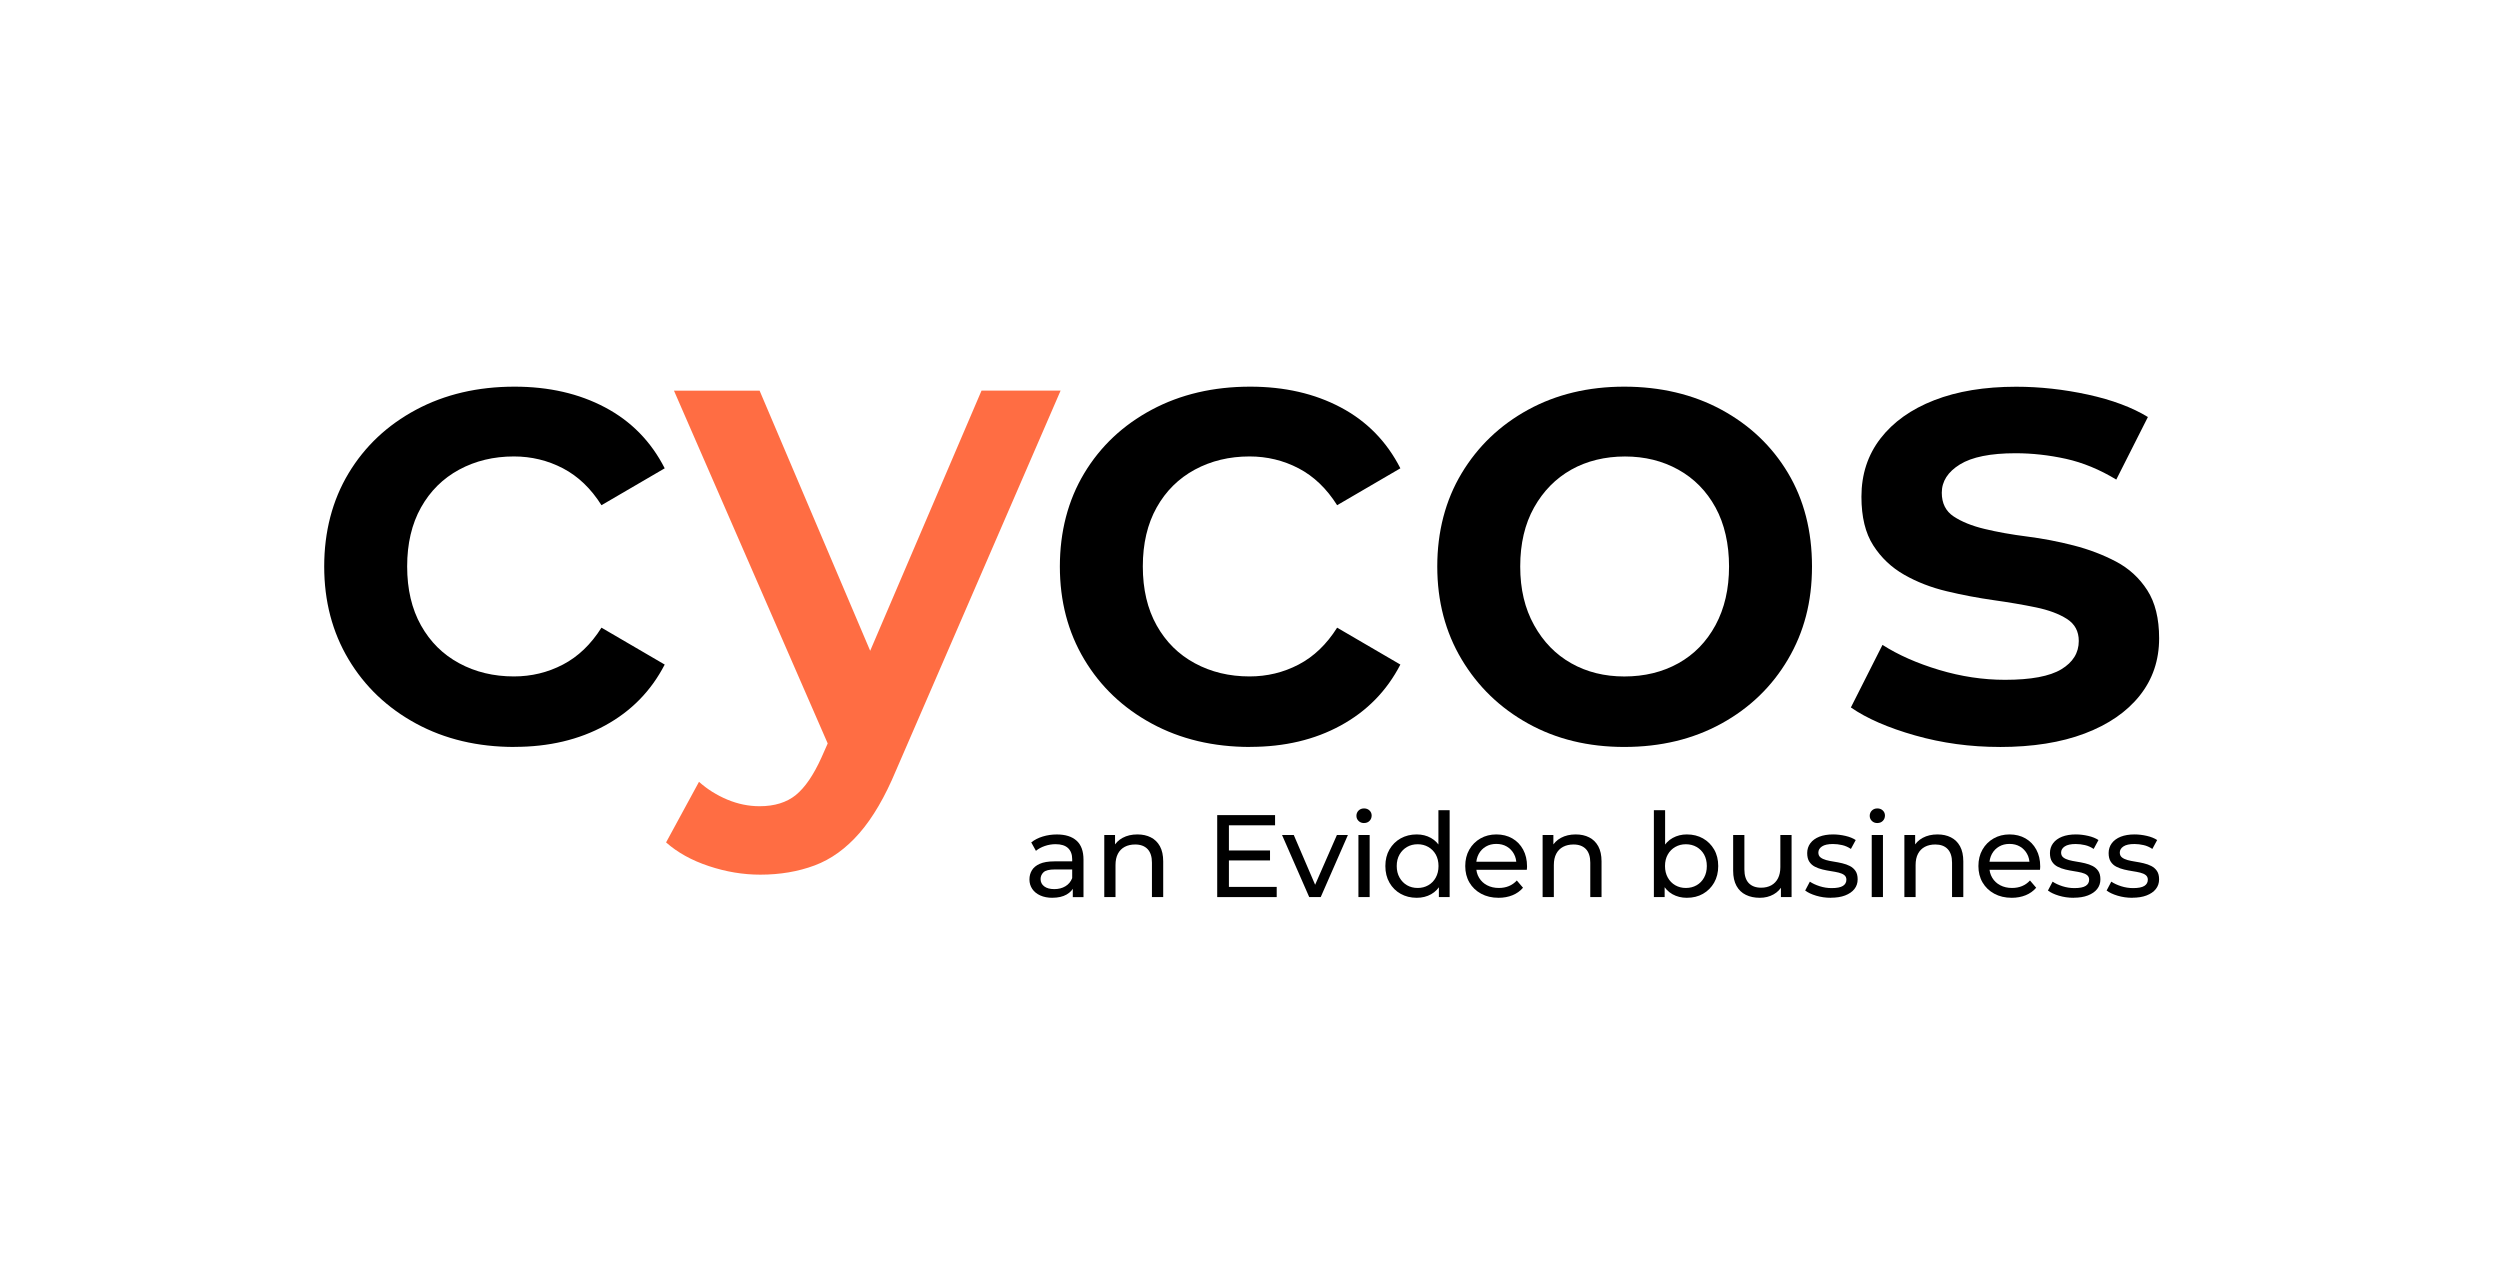 <?xml version="1.0" encoding="UTF-8"?>
<svg id="Layer_1" data-name="Layer 1" xmlns="http://www.w3.org/2000/svg" viewBox="0 0 748 381">
  <defs>
    <style>
      .cls-1, .cls-2 {
        stroke-width: 0px;
      }

      .cls-2 {
        fill: #ff6d43;
      }
    </style>
  </defs>
  <g>
    <path class="cls-1" d="m153.95,223.49c-11.03,0-20.86-2.33-29.46-7s-15.34-11.07-20.2-19.21c-4.86-8.14-7.29-17.41-7.29-27.79s2.43-19.8,7.29-27.88c4.86-8.08,11.59-14.42,20.2-19.02,8.6-4.6,18.43-6.9,29.46-6.9,10.25,0,19.28,2.06,27.1,6.21,7.81,4.14,13.76,10.22,17.83,18.22l-18.92,11.04c-3.15-4.99-6.99-8.67-11.53-11.04-4.53-2.36-9.43-3.55-14.68-3.55-6.05,0-11.5,1.32-16.36,3.94-4.86,2.63-8.67,6.4-11.43,11.33s-4.14,10.81-4.14,17.64,1.38,12.71,4.14,17.64,6.57,8.71,11.43,11.33c4.86,2.63,10.31,3.94,16.36,3.94,5.25,0,10.15-1.18,14.68-3.55,4.53-2.36,8.38-6.04,11.53-11.04l18.92,11.04c-4.07,7.88-10.02,13.96-17.83,18.22-7.82,4.28-16.85,6.41-27.1,6.41Z"/>
    <path class="cls-2" d="m293.67,116.88l-33.31,77.84-33.09-77.84h-25.62l46,105.56-1.86,4.2c-2.37,5.25-4.93,8.99-7.68,11.23-2.76,2.23-6.37,3.35-10.84,3.35-3.29,0-6.5-.66-9.66-1.98s-5.98-3.09-8.47-5.32l-9.85,18.13c3.41,3.02,7.68,5.39,12.81,7.09,5.13,1.71,10.25,2.56,15.37,2.56,5.91,0,11.33-.92,16.26-2.76s9.39-5.06,13.4-9.66c4.01-4.6,7.65-10.84,10.94-18.72l49.27-113.7h-23.65Z"/>
    <path class="cls-1" d="m374.06,223.49c-11.03,0-20.86-2.33-29.46-7-8.6-4.66-15.34-11.07-20.2-19.21-4.86-8.14-7.29-17.41-7.29-27.79s2.43-19.8,7.29-27.88c4.86-8.08,11.59-14.42,20.2-19.02,8.6-4.6,18.43-6.9,29.46-6.9,10.25,0,19.28,2.06,27.1,6.21,7.81,4.14,13.76,10.22,17.83,18.22l-18.92,11.04c-3.15-4.99-6.99-8.67-11.53-11.04-4.53-2.36-9.43-3.55-14.68-3.55-6.05,0-11.5,1.32-16.36,3.94-4.86,2.63-8.67,6.4-11.43,11.33s-4.14,10.81-4.14,17.64,1.38,12.71,4.14,17.64,6.57,8.71,11.43,11.33c4.86,2.63,10.31,3.94,16.36,3.94,5.25,0,10.15-1.18,14.68-3.55,4.53-2.36,8.38-6.04,11.53-11.04l18.92,11.04c-4.07,7.88-10.02,13.96-17.83,18.22-7.82,4.28-16.85,6.41-27.1,6.41Z"/>
    <path class="cls-1" d="m485.99,223.49c-10.77,0-20.37-2.33-28.77-7-8.41-4.66-15.04-11.07-19.9-19.21-4.86-8.14-7.29-17.41-7.29-27.79s2.43-19.8,7.29-27.88c4.86-8.08,11.49-14.42,19.9-19.02,8.41-4.6,18-6.9,28.77-6.9s20.59,2.3,29.07,6.9c8.47,4.6,15.11,10.9,19.9,18.92,4.79,8.02,7.19,17.34,7.19,27.98s-2.4,19.64-7.19,27.79c-4.8,8.15-11.43,14.55-19.9,19.21s-18.16,7-29.07,7Zm0-21.09c6.04,0,11.43-1.31,16.16-3.94,4.73-2.63,8.44-6.44,11.14-11.43,2.69-4.99,4.04-10.84,4.04-17.54s-1.35-12.71-4.04-17.64c-2.7-4.93-6.41-8.7-11.14-11.33s-10.05-3.94-15.96-3.94-11.4,1.32-16.06,3.94c-4.67,2.63-8.38,6.4-11.14,11.33s-4.14,10.81-4.14,17.64,1.38,12.55,4.14,17.54,6.47,8.8,11.14,11.43c4.66,2.63,9.95,3.94,15.86,3.94Z"/>
    <path class="cls-1" d="m598.31,223.49c-8.8,0-17.24-1.15-25.32-3.45-8.08-2.29-14.48-5.09-19.21-8.37l9.46-18.72c4.73,3.02,10.38,5.52,16.95,7.49,6.57,1.97,13.14,2.96,19.71,2.96,7.75,0,13.37-1.05,16.85-3.15,3.48-2.1,5.22-4.93,5.22-8.47,0-2.89-1.18-5.09-3.55-6.6-2.37-1.51-5.45-2.66-9.26-3.45-3.81-.79-8.05-1.51-12.71-2.17-4.67-.66-9.33-1.54-13.99-2.66-4.67-1.11-8.9-2.76-12.71-4.93-3.81-2.17-6.9-5.09-9.26-8.77-2.37-3.68-3.55-8.53-3.55-14.58,0-6.7,1.9-12.51,5.71-17.44,3.81-4.93,9.16-8.74,16.06-11.43s15.07-4.04,24.53-4.04c7.09,0,14.25.79,21.48,2.36,7.22,1.58,13.2,3.81,17.93,6.7l-9.46,18.72c-4.99-3.02-10.02-5.09-15.07-6.21-5.06-1.11-10.08-1.67-15.07-1.67-7.49,0-13.04,1.12-16.65,3.35-3.61,2.23-5.42,5.06-5.42,8.47,0,3.15,1.18,5.52,3.55,7.09s5.45,2.83,9.26,3.74c3.81.92,8.05,1.68,12.71,2.27,4.66.59,9.29,1.48,13.89,2.66,4.6,1.18,8.83,2.79,12.71,4.83,3.87,2.04,6.99,4.89,9.36,8.57,2.37,3.68,3.55,8.48,3.55,14.39,0,6.57-1.94,12.29-5.81,17.15-3.87,4.86-9.36,8.64-16.45,11.33-7.1,2.69-15.57,4.04-25.42,4.04Z"/>
  </g>
  <g>
    <path class="cls-1" d="m314.88,268.62c-1.38,0-2.59-.23-3.63-.7-1.04-.47-1.84-1.12-2.4-1.95-.56-.83-.84-1.77-.84-2.82s.24-1.91.72-2.73c.48-.82,1.26-1.47,2.35-1.96,1.09-.49,2.55-.74,4.4-.74h5.89v2.42h-5.75c-1.68,0-2.81.28-3.4.84-.58.56-.88,1.24-.88,2.03,0,.91.36,1.64,1.09,2.19.72.55,1.73.82,3.01.82s2.37-.28,3.31-.84c.95-.56,1.63-1.38,2.05-2.45l.66,2.31c-.44,1.1-1.23,1.97-2.35,2.61-1.12.64-2.53.96-4.24.96Zm6.1-.21v-3.92l-.18-.74v-6.69c0-1.42-.42-2.53-1.24-3.31-.83-.78-2.07-1.17-3.73-1.17-1.1,0-2.17.18-3.22.54-1.05.36-1.94.85-2.66,1.45l-1.4-2.52c.96-.77,2.11-1.36,3.45-1.77,1.34-.41,2.75-.61,4.22-.61,2.55,0,4.51.62,5.89,1.86,1.38,1.24,2.07,3.13,2.07,5.68v11.21h-3.19Z"/>
    <path class="cls-1" d="m340.32,249.66c1.52,0,2.86.29,4.01.88,1.16.58,2.06,1.47,2.72,2.66.65,1.19.98,2.7.98,4.52v10.69h-3.37v-10.3c0-1.8-.44-3.15-1.31-4.07-.88-.91-2.11-1.37-3.7-1.37-1.19,0-2.23.23-3.12.7-.89.47-1.57,1.16-2.05,2.07-.48.91-.72,2.04-.72,3.4v9.57h-3.36v-18.57h3.22v5.01l-.53-1.33c.61-1.21,1.54-2.16,2.8-2.84,1.26-.68,2.73-1.02,4.41-1.02Z"/>
    <path class="cls-1" d="m367.69,265.36h14.3v3.05h-17.8v-24.53h17.31v3.05h-13.81v18.43Zm-.31-10.9h12.61v2.98h-12.61v-2.98Z"/>
    <path class="cls-1" d="m391.72,268.41l-8.13-18.57h3.51l7.22,16.82h-1.68l7.36-16.82h3.29l-8.13,18.57h-3.43Z"/>
    <path class="cls-1" d="m408.12,246.26c-.65,0-1.2-.21-1.63-.63-.43-.42-.65-.93-.65-1.54s.22-1.16.65-1.58c.43-.42.98-.63,1.63-.63s1.2.2,1.63.61c.43.41.65.92.65,1.52s-.21,1.16-.63,1.59c-.42.43-.97.65-1.65.65Zm-1.68,22.14v-18.57h3.36v18.57h-3.36Z"/>
    <path class="cls-1" d="m423.89,268.62c-1.8,0-3.4-.4-4.82-1.19-1.41-.79-2.53-1.9-3.34-3.33-.82-1.42-1.23-3.08-1.23-4.98s.41-3.54,1.23-4.96c.82-1.41,1.93-2.52,3.34-3.31,1.41-.79,3.02-1.19,4.82-1.19,1.57,0,2.98.35,4.24,1.05,1.26.7,2.27,1.75,3.03,3.15.76,1.4,1.14,3.15,1.14,5.26s-.37,3.86-1.1,5.26c-.74,1.4-1.73,2.46-3,3.17-1.26.71-2.7,1.07-4.31,1.07Zm.28-2.94c1.17,0,2.23-.27,3.17-.81.95-.54,1.69-1.3,2.24-2.3.55-.99.82-2.14.82-3.45s-.28-2.48-.82-3.45c-.55-.97-1.3-1.72-2.24-2.26-.95-.54-2-.81-3.17-.81s-2.26.27-3.19.81c-.93.54-1.68,1.29-2.24,2.26-.56.97-.84,2.12-.84,3.45s.28,2.46.84,3.45c.56.99,1.31,1.76,2.24,2.3.93.54,2,.81,3.19.81Zm6.34,2.73v-5.01l.21-4.31-.35-4.31v-12.37h3.36v26h-3.22Z"/>
    <path class="cls-1" d="m448.38,268.62c-1.99,0-3.73-.41-5.24-1.23-1.51-.82-2.67-1.94-3.5-3.36-.83-1.42-1.24-3.06-1.24-4.91s.4-3.48,1.21-4.91c.81-1.42,1.92-2.54,3.33-3.34,1.41-.81,3.01-1.21,4.78-1.21s3.39.4,4.76,1.19c1.38.8,2.46,1.91,3.24,3.35.78,1.44,1.17,3.11,1.17,5.03,0,.14,0,.3-.02.49-.01.19-.03.36-.05.53h-15.8v-2.42h14.05l-1.37.84c.02-1.19-.22-2.26-.74-3.19-.51-.93-1.22-1.66-2.12-2.19-.9-.53-1.95-.79-3.14-.79s-2.21.26-3.12.79c-.91.53-1.62,1.26-2.14,2.21-.51.95-.77,2.03-.77,3.24v.56c0,1.24.28,2.34.86,3.31.57.97,1.37,1.72,2.4,2.26,1.03.54,2.21.81,3.54.81,1.1,0,2.1-.19,2.99-.56.9-.37,1.69-.93,2.37-1.68l1.86,2.17c-.84.98-1.89,1.73-3.14,2.24-1.25.51-2.64.77-4.19.77Z"/>
    <path class="cls-1" d="m471.47,249.66c1.52,0,2.86.29,4.01.88,1.16.58,2.06,1.47,2.72,2.66.65,1.19.98,2.7.98,4.52v10.69h-3.37v-10.3c0-1.8-.44-3.15-1.31-4.07-.88-.91-2.11-1.37-3.7-1.37-1.19,0-2.23.23-3.12.7-.89.47-1.57,1.16-2.05,2.07s-.72,2.04-.72,3.4v9.57h-3.36v-18.57h3.22v5.01l-.53-1.33c.61-1.21,1.54-2.16,2.8-2.84,1.26-.68,2.73-1.02,4.41-1.02Z"/>
    <path class="cls-1" d="m494.84,268.41v-26h3.36v12.37l-.35,4.31.21,4.31v5.01h-3.22Zm9.85.21c-1.59,0-3.02-.36-4.29-1.07-1.27-.71-2.28-1.77-3.01-3.17-.74-1.4-1.1-3.15-1.1-5.26s.38-3.85,1.14-5.26c.76-1.4,1.77-2.45,3.05-3.15,1.27-.7,2.68-1.05,4.22-1.05,1.82,0,3.43.4,4.83,1.19,1.4.8,2.51,1.9,3.33,3.31.82,1.41,1.23,3.07,1.23,4.96s-.41,3.55-1.23,4.98c-.82,1.42-1.93,2.53-3.33,3.33-1.4.8-3.01,1.19-4.83,1.19Zm-.28-2.94c1.19,0,2.26-.27,3.21-.81.95-.54,1.69-1.3,2.24-2.3.55-.99.82-2.14.82-3.45s-.28-2.48-.82-3.45c-.55-.97-1.3-1.72-2.24-2.26-.95-.54-2.02-.81-3.21-.81s-2.22.27-3.17.81c-.95.54-1.69,1.29-2.24,2.26-.55.97-.83,2.12-.83,3.45s.28,2.46.83,3.45c.55.99,1.3,1.76,2.24,2.3.95.54,2,.81,3.17.81Z"/>
    <path class="cls-1" d="m526.55,268.62c-1.59,0-2.99-.29-4.19-.88-1.2-.58-2.14-1.48-2.8-2.68-.66-1.2-1-2.72-1-4.54v-10.69h3.36v10.3c0,1.82.44,3.19,1.31,4.1.88.91,2.11,1.37,3.7,1.37,1.17,0,2.18-.24,3.05-.72.86-.48,1.53-1.18,2-2.1.47-.92.7-2.04.7-3.34v-9.6h3.36v18.57h-3.19v-5.01l.53,1.33c-.61,1.24-1.52,2.2-2.73,2.87-1.21.68-2.58,1.02-4.1,1.02Z"/>
    <path class="cls-1" d="m547.79,268.62c-1.54,0-3.01-.21-4.4-.63-1.39-.42-2.48-.93-3.28-1.54l1.4-2.66c.79.54,1.77.99,2.94,1.37,1.17.37,2.36.56,3.58.56,1.56,0,2.69-.22,3.38-.66.69-.44,1.03-1.06,1.03-1.86,0-.58-.21-1.04-.63-1.37-.42-.33-.97-.57-1.66-.74s-1.45-.31-2.3-.44c-.84-.13-1.68-.29-2.52-.49-.84-.2-1.61-.48-2.31-.84-.7-.36-1.26-.86-1.68-1.51-.42-.64-.63-1.5-.63-2.58s.32-2.1.95-2.94c.63-.84,1.53-1.49,2.68-1.95,1.15-.45,2.53-.68,4.12-.68,1.21,0,2.45.15,3.7.44s2.27.71,3.07,1.24l-1.44,2.66c-.84-.56-1.72-.95-2.63-1.15-.91-.21-1.82-.32-2.73-.32-1.47,0-2.57.24-3.29.72s-1.09,1.09-1.09,1.84c0,.63.22,1.12.65,1.45.43.34.99.6,1.68.79.69.19,1.45.34,2.29.47.84.13,1.68.29,2.52.49.84.2,1.61.47,2.29.82.69.35,1.25.84,1.68,1.47.43.63.65,1.47.65,2.52,0,1.12-.33,2.09-.98,2.91-.65.82-1.58,1.45-2.77,1.91-1.19.46-2.62.68-4.27.68Z"/>
    <path class="cls-1" d="m561.7,246.26c-.65,0-1.2-.21-1.63-.63s-.65-.93-.65-1.54.22-1.16.65-1.58c.43-.42.98-.63,1.63-.63s1.2.2,1.63.61c.43.41.65.92.65,1.52s-.21,1.16-.63,1.59c-.42.43-.97.65-1.65.65Zm-1.68,22.14v-18.57h3.36v18.57h-3.36Z"/>
    <path class="cls-1" d="m579.71,249.66c1.52,0,2.86.29,4.01.88,1.16.58,2.06,1.47,2.72,2.66.65,1.19.98,2.7.98,4.52v10.69h-3.37v-10.3c0-1.8-.44-3.15-1.31-4.07s-2.11-1.37-3.7-1.37c-1.19,0-2.23.23-3.12.7-.89.47-1.57,1.16-2.05,2.07-.48.91-.72,2.04-.72,3.4v9.57h-3.36v-18.57h3.22v5.01l-.53-1.33c.61-1.21,1.54-2.16,2.8-2.84,1.26-.68,2.73-1.02,4.41-1.02Z"/>
    <path class="cls-1" d="m601.92,268.62c-1.99,0-3.73-.41-5.24-1.23-1.51-.82-2.67-1.94-3.5-3.36-.83-1.42-1.24-3.06-1.24-4.91s.4-3.48,1.21-4.91c.81-1.42,1.92-2.54,3.33-3.34,1.41-.81,3.01-1.21,4.78-1.21s3.39.4,4.76,1.19c1.38.8,2.46,1.91,3.24,3.35.78,1.44,1.17,3.11,1.17,5.03,0,.14,0,.3-.02.49-.01.19-.03.36-.05.53h-15.8v-2.42h14.05l-1.37.84c.02-1.19-.22-2.26-.74-3.19-.51-.93-1.22-1.66-2.12-2.19-.9-.53-1.95-.79-3.14-.79s-2.21.26-3.12.79c-.91.53-1.62,1.26-2.14,2.21-.51.95-.77,2.03-.77,3.24v.56c0,1.24.28,2.34.86,3.31.57.97,1.37,1.72,2.4,2.26,1.03.54,2.21.81,3.54.81,1.1,0,2.1-.19,2.99-.56.9-.37,1.69-.93,2.37-1.68l1.86,2.17c-.84.98-1.89,1.73-3.14,2.24-1.25.51-2.64.77-4.19.77Z"/>
    <path class="cls-1" d="m620.42,268.62c-1.54,0-3.01-.21-4.4-.63-1.39-.42-2.48-.93-3.28-1.54l1.4-2.66c.79.54,1.77.99,2.94,1.37,1.17.37,2.36.56,3.58.56,1.56,0,2.69-.22,3.38-.66.69-.44,1.03-1.06,1.03-1.86,0-.58-.21-1.04-.63-1.37-.42-.33-.97-.57-1.66-.74s-1.45-.31-2.3-.44c-.84-.13-1.68-.29-2.52-.49-.84-.2-1.61-.48-2.31-.84-.7-.36-1.26-.86-1.68-1.51s-.63-1.5-.63-2.58.32-2.1.95-2.94c.63-.84,1.53-1.49,2.68-1.95,1.15-.45,2.53-.68,4.12-.68,1.21,0,2.45.15,3.7.44s2.27.71,3.07,1.24l-1.44,2.66c-.84-.56-1.72-.95-2.63-1.15-.91-.21-1.82-.32-2.73-.32-1.47,0-2.57.24-3.29.72s-1.09,1.09-1.09,1.84c0,.63.22,1.12.65,1.45.43.34.99.6,1.68.79.69.19,1.45.34,2.29.47.84.13,1.68.29,2.52.49.84.2,1.61.47,2.29.82s1.25.84,1.68,1.47c.43.63.65,1.47.65,2.52,0,1.12-.33,2.09-.98,2.91-.65.82-1.58,1.45-2.77,1.91-1.19.46-2.62.68-4.27.68Z"/>
    <path class="cls-1" d="m637.98,268.62c-1.54,0-3.01-.21-4.4-.63-1.39-.42-2.48-.93-3.28-1.54l1.4-2.66c.79.54,1.77.99,2.94,1.37,1.17.37,2.36.56,3.58.56,1.56,0,2.69-.22,3.38-.66.69-.44,1.03-1.06,1.03-1.86,0-.58-.21-1.04-.63-1.37-.42-.33-.97-.57-1.66-.74s-1.45-.31-2.3-.44c-.84-.13-1.68-.29-2.52-.49-.84-.2-1.61-.48-2.31-.84-.7-.36-1.26-.86-1.68-1.51s-.63-1.5-.63-2.58.32-2.1.95-2.94c.63-.84,1.53-1.49,2.68-1.95,1.15-.45,2.53-.68,4.12-.68,1.21,0,2.45.15,3.7.44s2.27.71,3.07,1.24l-1.44,2.66c-.84-.56-1.72-.95-2.63-1.15-.91-.21-1.82-.32-2.73-.32-1.47,0-2.57.24-3.29.72-.72.48-1.09,1.09-1.09,1.84,0,.63.22,1.12.65,1.45.43.34.99.6,1.68.79s1.45.34,2.29.47c.84.13,1.68.29,2.52.49.84.2,1.61.47,2.29.82s1.25.84,1.68,1.47c.43.63.65,1.47.65,2.52,0,1.12-.33,2.09-.98,2.91-.65.82-1.58,1.45-2.77,1.91-1.19.46-2.62.68-4.27.68Z"/>
  </g>
</svg>